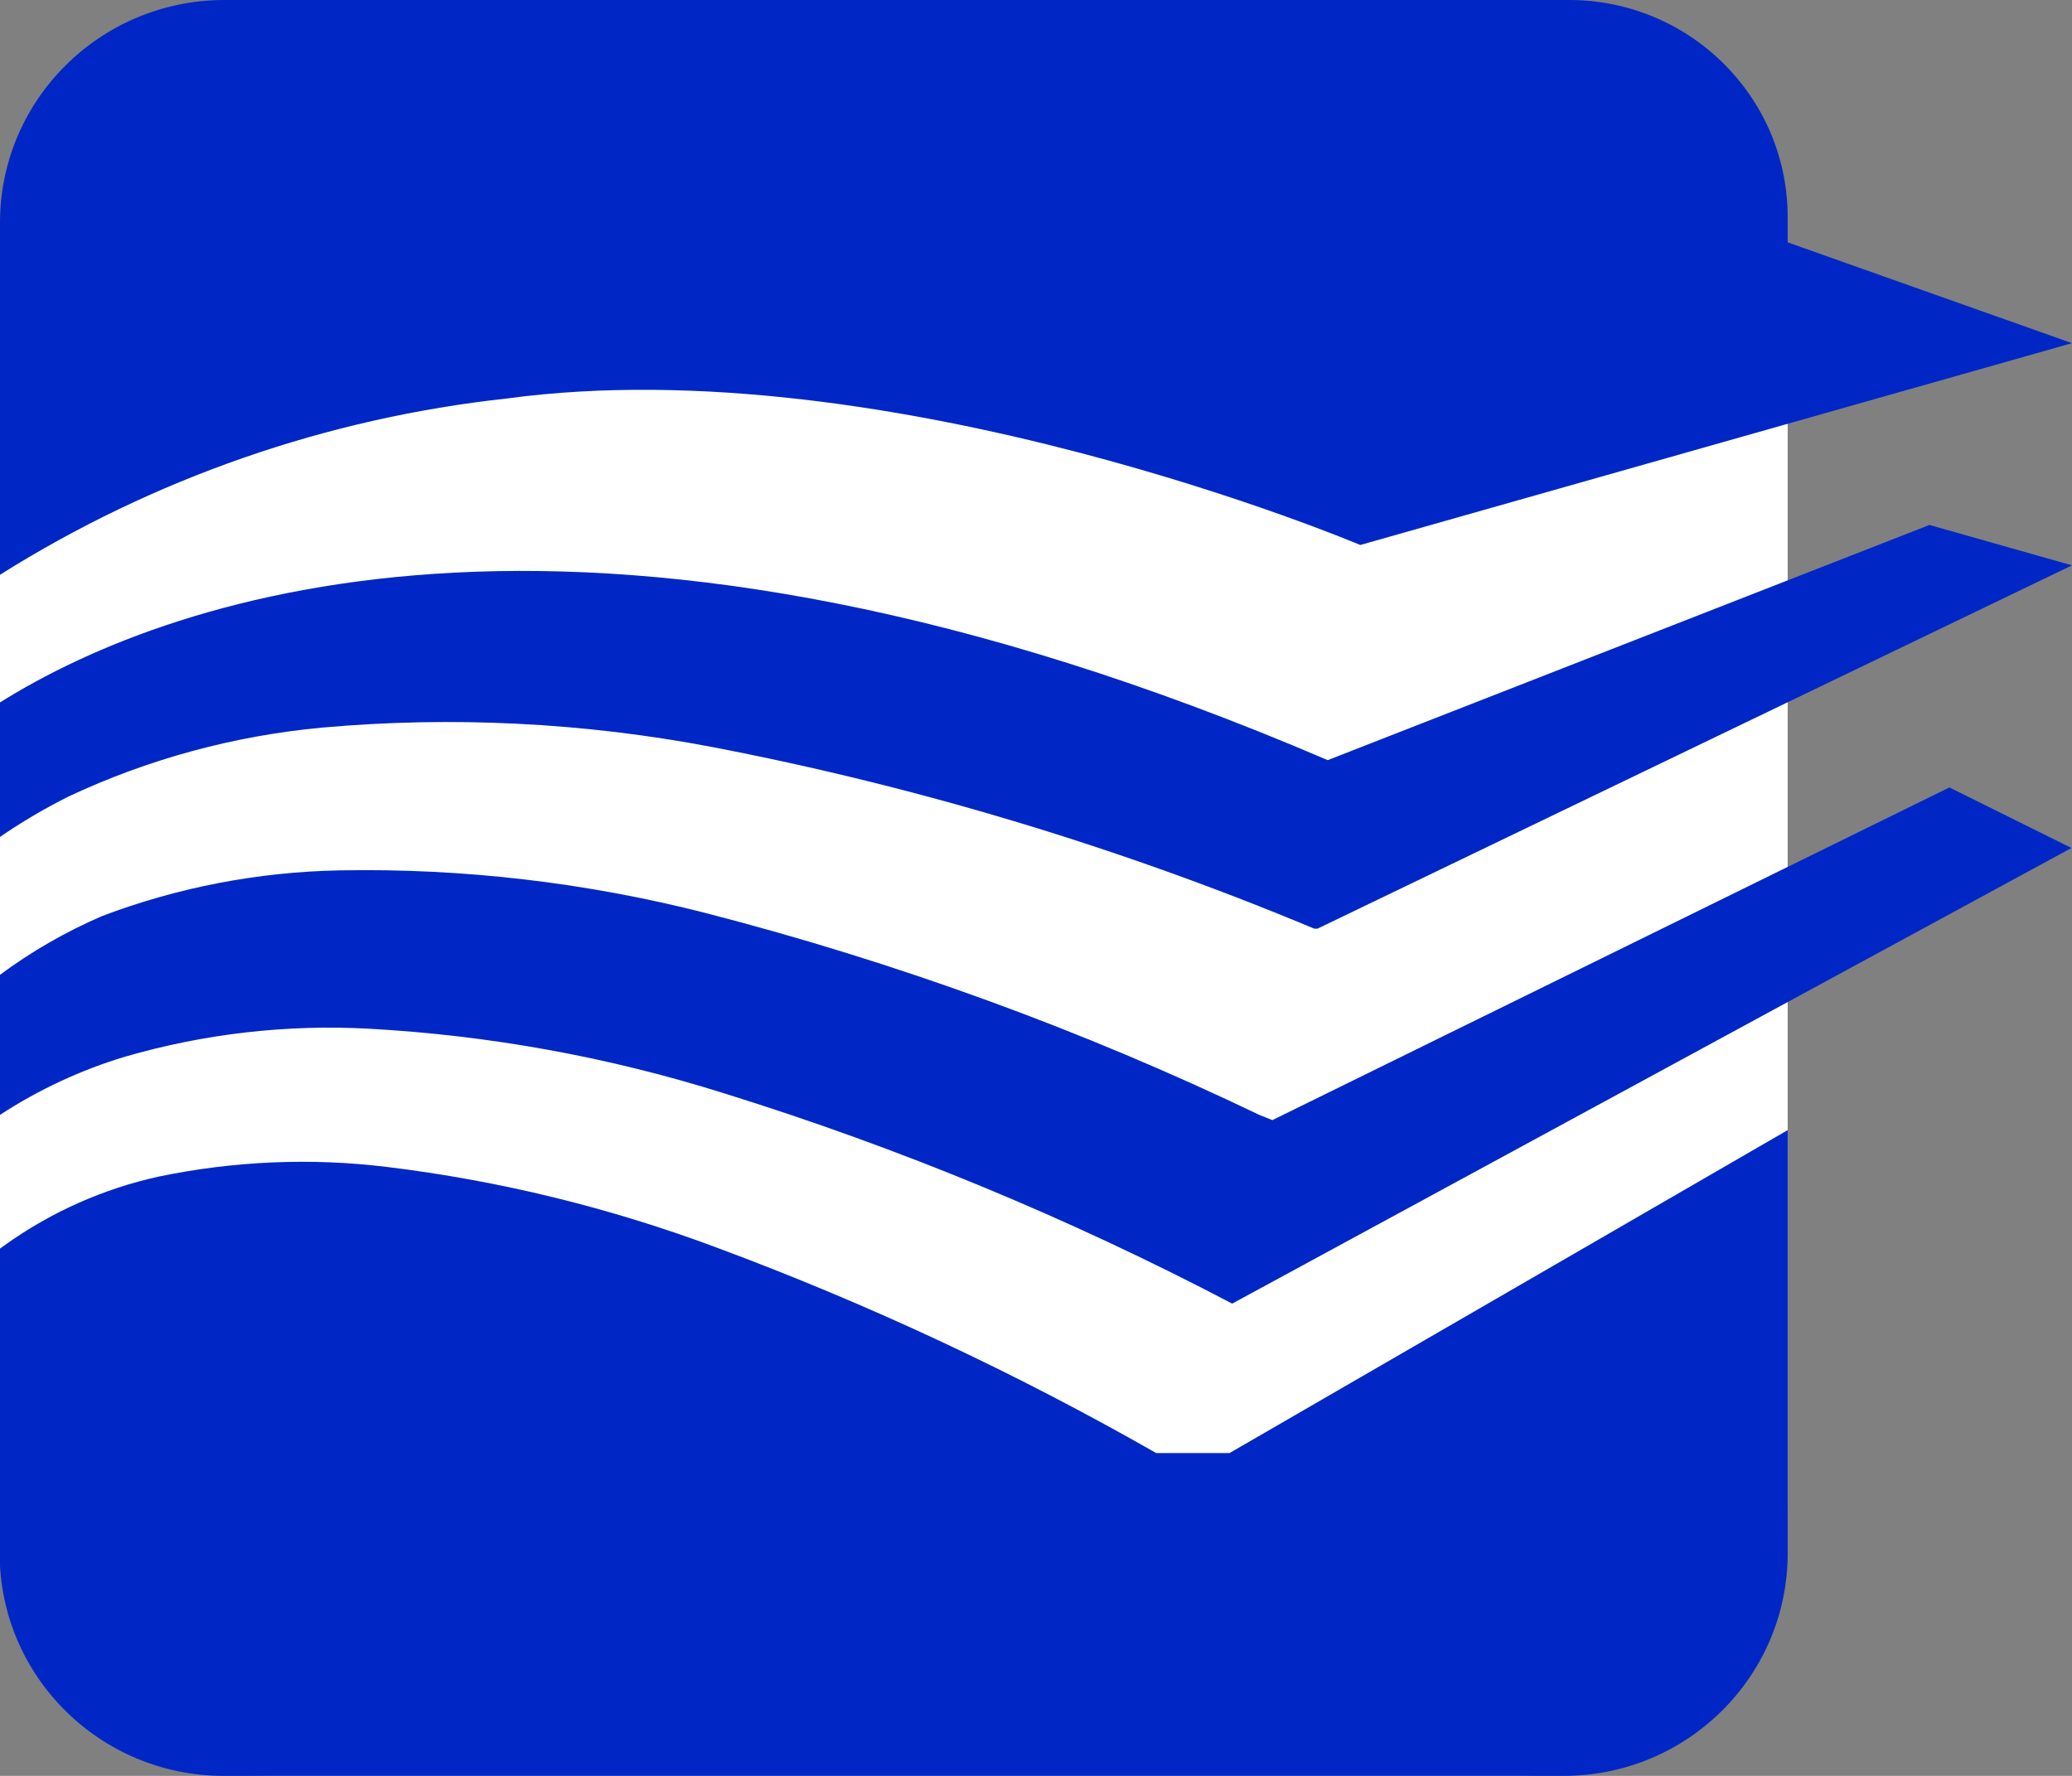 <?xml version="1.0" encoding="UTF-8"?> <svg xmlns="http://www.w3.org/2000/svg" width="70" height="60" viewBox="0 0 70 60" fill="none"><rect x="0" y="0" width="70" height="60" fill="#808080" stroke="none"/><g clip-path="url(#clip0_302_1031)"><path d="M51.24 0H9.153C4.098 0 0 4.071 0 9.094V50.906C0 55.929 4.098 60 9.153 60H51.24C56.295 60 60.394 55.929 60.394 50.906V9.094C60.394 4.071 56.295 0 51.24 0Z" fill="white"></path><path fill-rule="evenodd" clip-rule="evenodd" d="M41.547 49.094H39.062C34.312 46.382 29.342 44.057 24.209 42.15C20.616 40.807 16.873 39.888 13.061 39.425C10.501 39.113 7.902 39.225 5.373 39.75C3.511 40.157 1.75 40.938 0.196 42.044L-0.012 42.194V52.5C0.001 56.638 3.373 59.988 7.537 60H52.845C57.01 59.988 60.382 56.638 60.395 52.5V38.182L41.547 49.088V49.094Z" fill="#0027C5"></path><path d="M60.394 8.182V7.269C60.356 3.219 57.022 -0.037 52.939 0C52.907 0 52.876 0 52.838 0H7.549C3.385 0.019 0.013 3.369 0 7.5V19.419C5.178 16.163 11.041 14.125 17.13 13.463C30.115 11.707 45.956 18.413 45.956 18.413L70 11.594L60.394 8.188V8.182Z" fill="#0027C5"></path><path d="M65.88 26.594L42.987 37.844L42.547 37.669C36.558 34.794 30.292 32.513 23.85 30.85C19.817 29.819 15.659 29.331 11.495 29.406C8.745 29.456 6.021 29.975 3.448 30.95C2.222 31.481 1.064 32.144 -0.012 32.944V37.675C1.297 36.819 2.731 36.15 4.228 35.7C6.902 34.925 9.683 34.606 12.463 34.756C16.54 34.981 20.566 35.712 24.46 36.938C30.386 38.781 36.136 41.163 41.628 44.044L69.982 28.65L65.861 26.606L65.88 26.594Z" fill="#0027C5"></path><path d="M65.194 17.732L44.855 25.682C20.175 15.095 5.932 20.02 0 23.732V28.276C0.736 27.77 1.51 27.314 2.309 26.914C5.008 25.645 7.914 24.857 10.89 24.582C15.293 24.189 19.729 24.414 24.063 25.239C31.04 26.582 37.853 28.639 44.402 31.376H44.509L70 19.101L65.194 17.739V17.732Z" fill="#0027C5"></path></g><defs><clipPath id="clip0_302_1031"><rect width="70" height="60" fill="white"></rect></clipPath></defs></svg> 
